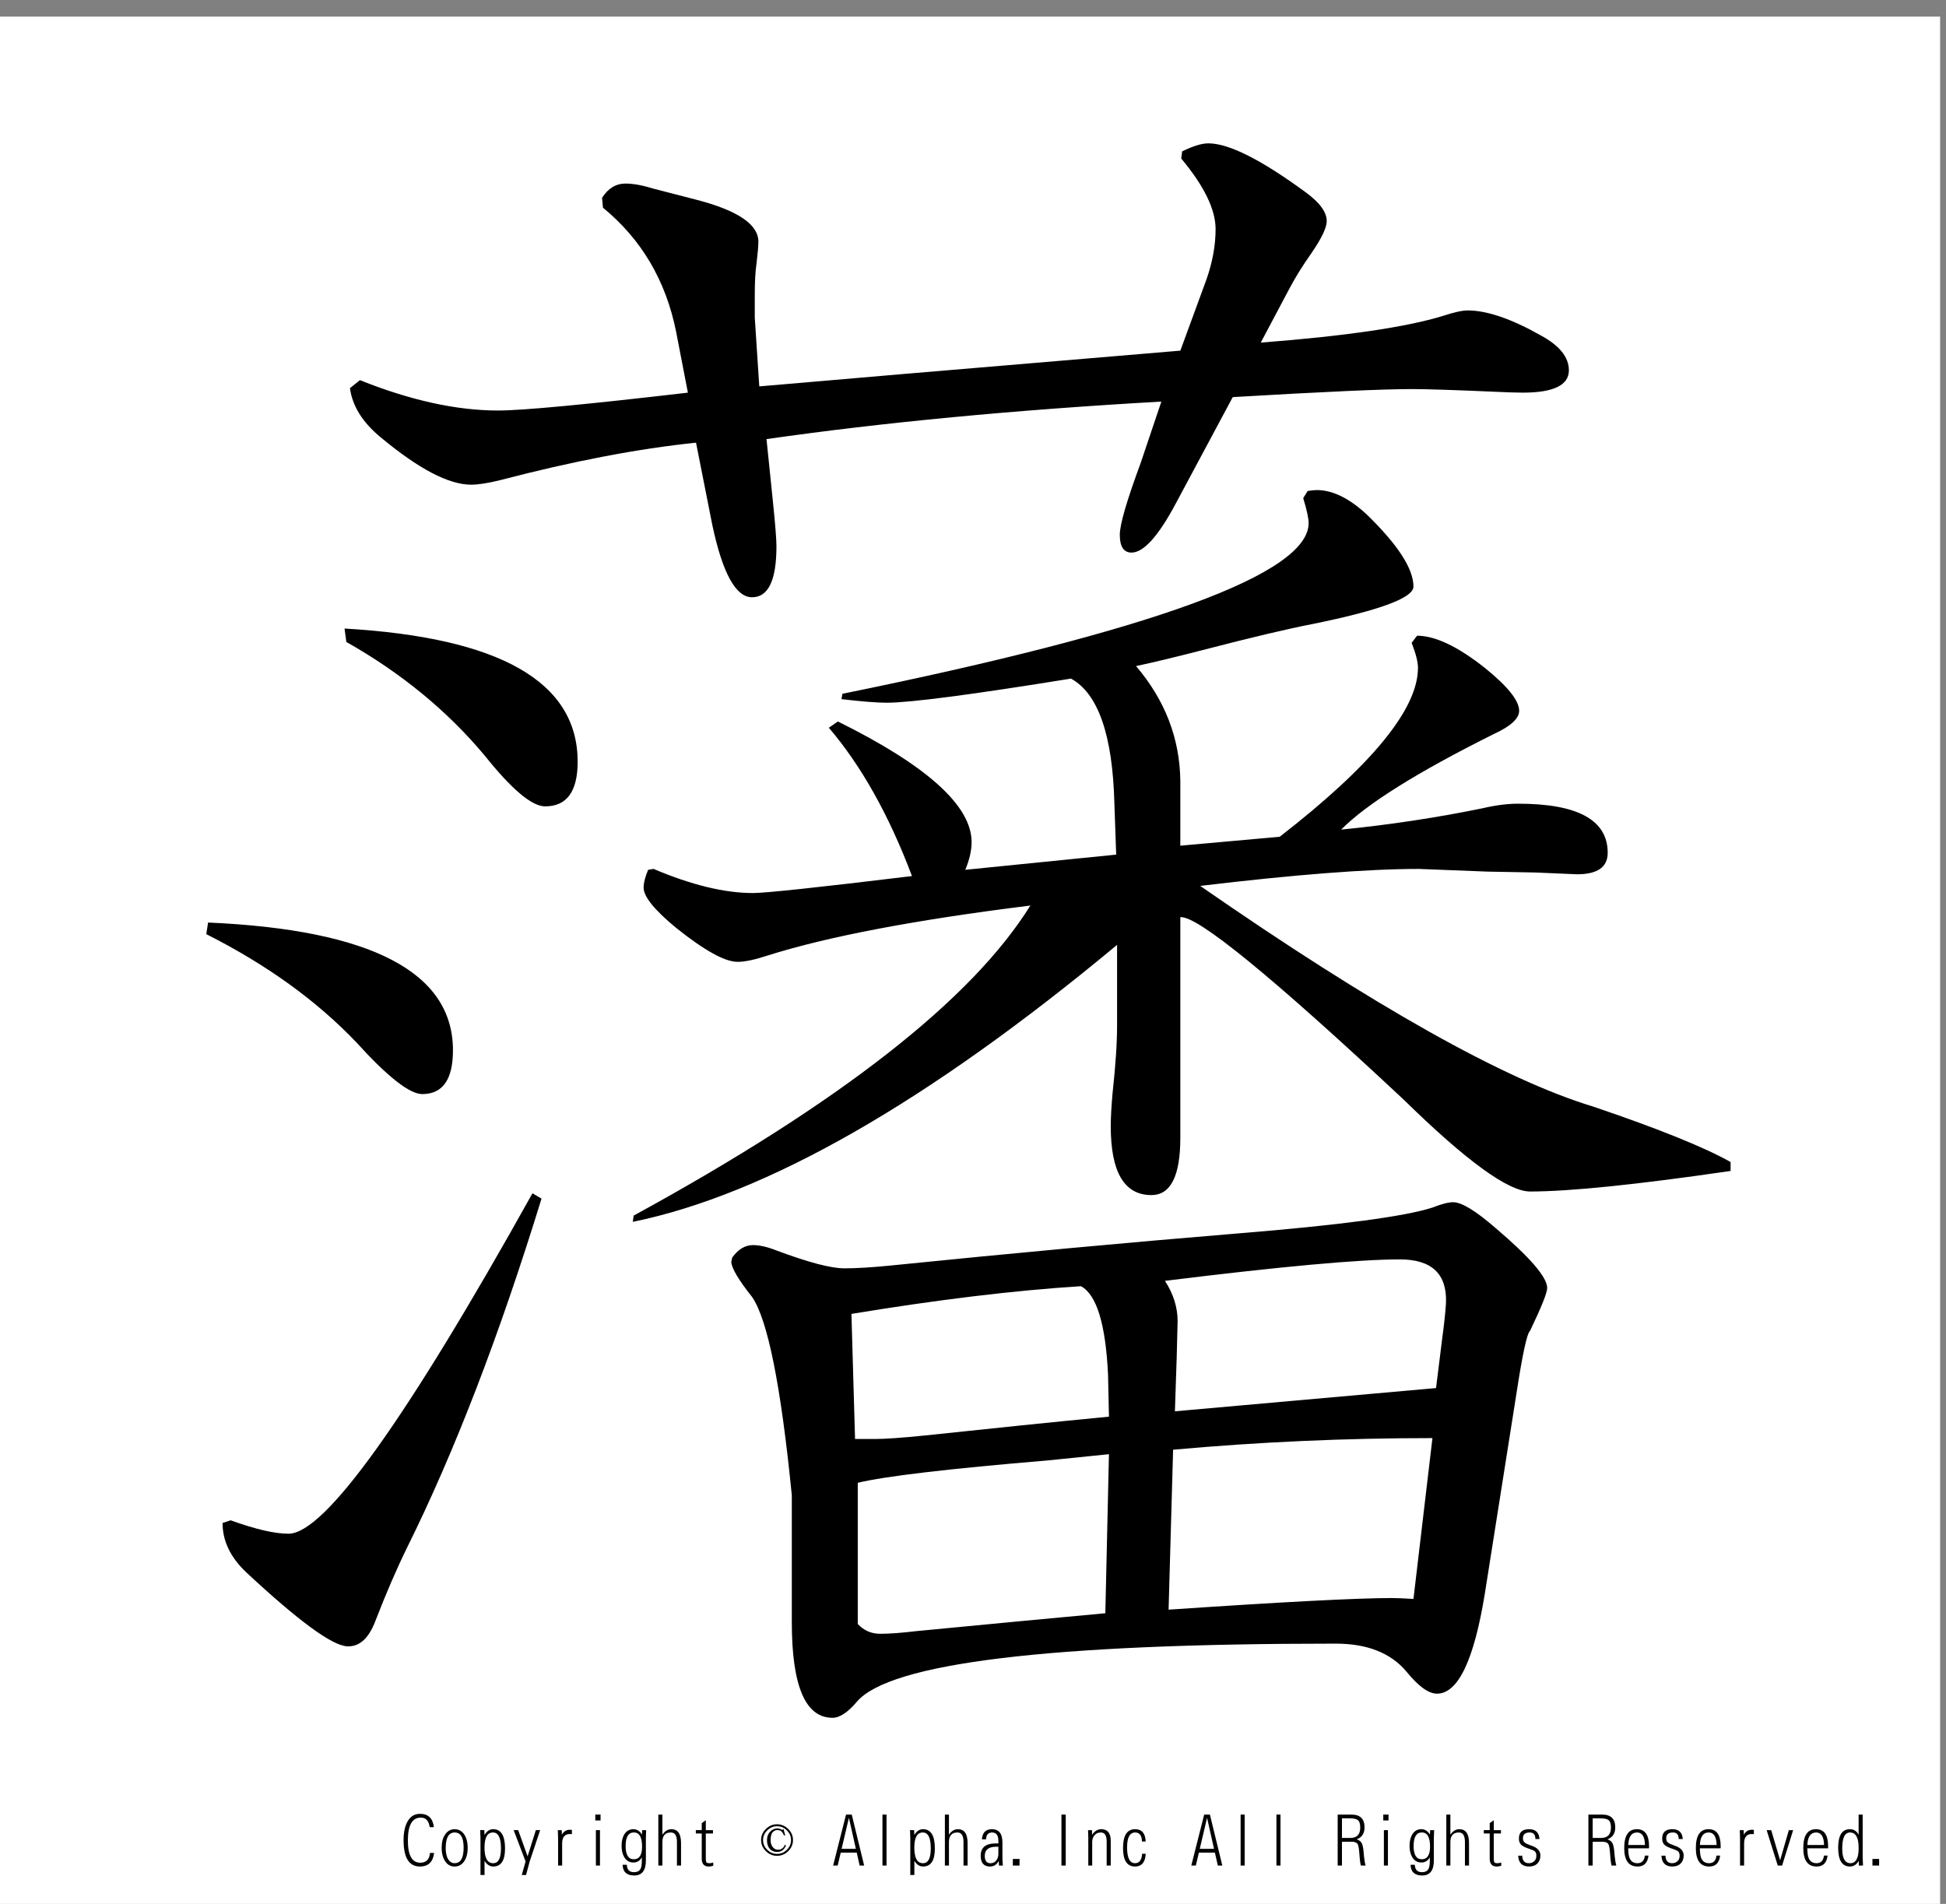 <?xml version="1.0" encoding="utf-8"?>
<!-- Generator: Adobe Illustrator 16.0.3, SVG Export Plug-In . SVG Version: 6.00 Build 0)  -->
<!DOCTYPE svg PUBLIC "-//W3C//DTD SVG 1.1//EN" "http://www.w3.org/Graphics/SVG/1.1/DTD/svg11.dtd">
<svg version="1.1" id="レイヤー_1" xmlns="http://www.w3.org/2000/svg" xmlns:xlink="http://www.w3.org/1999/xlink" x="0px"
	 y="0px" width="329.66px" height="322.52px" viewBox="0 0 329.66 322.52" enable-background="new 0 0 329.66 322.52"
	 xml:space="preserve">
<rect x="0" y="0" width="329.66" height="322.52" fill="#808080" stroke="none"/>
<g>
	<polygon fill-rule="evenodd" clip-rule="evenodd" fill="#FFFFFF" points="-1,2.815 328.662,2.815 328.662,323.19 -1,323.19 
		-1,2.815 	"/>
	<g>
		<path d="M73.544,313.887c-0.186,1.535-0.988,2.303-2.406,2.303c-1.849,0-2.773-1.488-2.773-4.465c0-1.457,0.276-2.596,0.83-3.416
			c0.47-0.695,1.126-1.043,1.967-1.043c1.382,0,2.161,0.75,2.334,2.25h-0.705c-0.15-1.074-0.65-1.611-1.499-1.611
			c-1.466,0-2.198,1.289-2.198,3.867c0,2.516,0.699,3.773,2.097,3.773c1.007,0,1.557-0.553,1.647-1.658H73.544z"/>
		<path d="M77.022,309.868c0.667,0,1.203,0.289,1.606,0.867c0.399,0.582,0.598,1.348,0.598,2.297c0,0.941-0.199,1.703-0.598,2.285
			c-0.403,0.582-0.942,0.873-1.618,0.873c-0.652,0-1.173-0.279-1.564-0.838c-0.418-0.594-0.628-1.385-0.628-2.373
			c0-0.918,0.201-1.664,0.604-2.238C75.826,310.159,76.359,309.868,77.022,309.868z M77.028,310.424
			c-1.015,0-1.522,0.883-1.522,2.648c0,1,0.215,1.729,0.646,2.186c0.233,0.246,0.521,0.369,0.865,0.369
			c1.015,0,1.523-0.873,1.523-2.619C78.54,311.286,78.036,310.424,77.028,310.424z"/>
		<path d="M81.395,317.625v-6.217c0-0.297-0.016-0.758-0.047-1.383h0.699l0.024,0.82c0.399-0.652,0.891-0.979,1.475-0.979
			c1.339,0,2.009,1.092,2.009,3.275c0,2.031-0.666,3.047-1.997,3.047c-0.593,0-1.084-0.32-1.476-0.961v2.396H81.395z
			 M83.517,310.424c-0.96,0-1.44,0.854-1.44,2.561c0,1.762,0.49,2.643,1.469,2.643c0.881,0,1.321-0.834,1.321-2.502
			C84.867,311.325,84.417,310.424,83.517,310.424z"/>
		<path d="M88.387,317.625l0.651-2.291l-2.026-5.309h0.771l1.594,4.436l1.398-4.436h0.729l-1.789,5.361l-0.599,2.238H88.387z"/>
		<path d="M94.543,316.026v-4.377c0-0.469-0.016-1.01-0.048-1.623h0.664l0.023,0.791c0.285-0.57,0.745-0.855,1.381-0.855
			c0.086,0,0.193,0.006,0.32,0.018v0.732c-0.119-0.02-0.231-0.029-0.338-0.029c-0.877,0-1.315,0.533-1.315,1.6v3.744H94.543z"/>
		<path d="M100.848,308.385v-0.996h0.889v0.996H100.848z M100.948,316.026v-6h0.688v6H100.948z"/>
		<path d="M105.469,315.897h0.717c0.036,0.836,0.442,1.254,1.221,1.254c0.498,0,0.851-0.164,1.061-0.492
			c0.174-0.273,0.261-0.742,0.261-1.406v-0.609c-0.336,0.578-0.812,0.867-1.428,0.867c-0.664,0-1.175-0.293-1.535-0.879
			c-0.312-0.508-0.468-1.156-0.468-1.945c0-0.832,0.174-1.51,0.521-2.033s0.841-0.785,1.481-0.785c0.592,0,1.076,0.301,1.452,0.902
			l0.029-0.744h0.682c-0.032,0.574-0.047,1.01-0.047,1.307v3.82c0,1.703-0.66,2.555-1.979,2.555
			C106.168,317.708,105.513,317.104,105.469,315.897z M107.383,310.418c-0.933,0-1.398,0.768-1.398,2.303
			c0,1.492,0.462,2.238,1.386,2.238c0.932,0,1.398-0.713,1.398-2.139C108.77,311.219,108.308,310.418,107.383,310.418z"/>
		<path d="M111.525,316.026v-8.637h0.687v3.416c0.411-0.625,0.918-0.938,1.523-0.938c1.09,0,1.635,0.783,1.635,2.35v3.809h-0.693
			v-4.008c0-1.063-0.341-1.594-1.025-1.594c-0.96,0-1.44,0.539-1.44,1.617v3.984H111.525z"/>
		<path d="M120.827,315.51v0.551c-0.276,0.086-0.533,0.129-0.77,0.129c-0.786,0-1.179-0.447-1.179-1.342v-4.26h-1.001v-0.563h1.001
			v-1.189l0.688-0.486v1.676h1.214v0.563h-1.214v4.207c0,0.383,0.037,0.615,0.112,0.697c0.083,0.09,0.257,0.135,0.521,0.135
			C120.393,315.627,120.602,315.588,120.827,315.51z"/>
	</g>
	<g>
		<path d="M133.531,313.583c-0.538,0.531-1.169,0.797-1.896,0.797c-0.728,0-1.359-0.266-1.896-0.797
			c-0.538-0.531-0.806-1.156-0.806-1.875s0.268-1.344,0.806-1.875c0.537-0.531,1.168-0.797,1.896-0.797
			c0.727,0,1.358,0.266,1.896,0.797c0.537,0.531,0.806,1.156,0.806,1.875S134.068,313.051,133.531,313.583z M133.294,310.067
			c-0.474-0.469-1.027-0.703-1.659-0.703c-0.632,0-1.185,0.234-1.659,0.703s-0.711,1.016-0.711,1.641s0.237,1.172,0.711,1.641
			s1.027,0.703,1.659,0.703c0.632,0,1.185-0.234,1.659-0.703s0.711-1.016,0.711-1.641S133.768,310.536,133.294,310.067z
			 M132.82,310.958c-0.095-0.281-0.253-0.531-0.474-0.75c-0.126-0.125-0.364-0.188-0.711-0.188c-0.253,0-0.49,0.109-0.711,0.328
			c-0.253,0.25-0.379,0.719-0.379,1.406c0,0.531,0.158,0.953,0.474,1.266c0.221,0.219,0.474,0.328,0.758,0.328
			c0.569,0,0.964-0.281,1.185-0.844l0.19,0.094c-0.285,0.75-0.791,1.125-1.517,1.125c-0.474,0-0.87-0.156-1.185-0.469
			c-0.348-0.375-0.521-0.875-0.521-1.5s0.19-1.125,0.569-1.5c0.348-0.344,0.727-0.516,1.138-0.516c0.221,0,0.41,0.031,0.569,0.094
			c0.189,0.125,0.3,0.172,0.332,0.141l0.189-0.141l0.284,1.031L132.82,310.958z"/>
	</g>
	<g>
		<path d="M145.136,313.84h-2.714l-0.515,2.186h-0.771l2.187-8.637h0.966l2.104,8.637h-0.765L145.136,313.84z M144.988,313.196
			l-1.179-5.256l-1.238,5.256H144.988z"/>
		<path d="M149.491,316.026v-8.637h0.688v8.637H149.491z"/>
		<path d="M154.208,317.625v-6.217c0-0.297-0.016-0.758-0.047-1.383h0.699l0.024,0.82c0.399-0.652,0.891-0.979,1.475-0.979
			c1.339,0,2.009,1.092,2.009,3.275c0,2.031-0.666,3.047-1.997,3.047c-0.593,0-1.084-0.32-1.476-0.961v2.396H154.208z
			 M156.329,310.424c-0.96,0-1.44,0.854-1.44,2.561c0,1.762,0.49,2.643,1.469,2.643c0.881,0,1.321-0.834,1.321-2.502
			C157.68,311.325,157.229,310.424,156.329,310.424z"/>
		<path d="M160.068,316.026v-8.637h0.687v3.416c0.411-0.625,0.918-0.938,1.523-0.938c1.09,0,1.635,0.783,1.635,2.35v3.809h-0.693
			v-4.008c0-1.063-0.341-1.594-1.025-1.594c-0.96,0-1.44,0.539-1.44,1.617v3.984H160.068z"/>
		<path d="M169.887,316.032l-0.658-0.006c-0.016-0.273-0.027-0.537-0.035-0.791c-0.328,0.637-0.822,0.955-1.482,0.955
			c-1.051,0-1.576-0.609-1.576-1.828c0-1.391,0.846-2.086,2.537-2.086c0.113,0,0.266,0.002,0.455,0.006v-0.445
			c0-0.941-0.355-1.412-1.066-1.412c-0.648,0-0.992,0.391-1.031,1.172h-0.693c0.084-1.152,0.648-1.729,1.695-1.729
			c1.189,0,1.783,0.746,1.783,2.238v2.508C169.811,314.895,169.834,315.368,169.887,316.032z M169.127,312.844
			c-0.139-0.004-0.254-0.006-0.35-0.006c-1.303,0-1.955,0.516-1.955,1.547c0,0.832,0.322,1.248,0.967,1.248
			c0.352,0,0.643-0.119,0.877-0.357c0.307-0.313,0.461-0.721,0.461-1.225V312.844z"/>
		<path d="M171.58,316.026v-1.119h1.133v1.119H171.58z"/>
		<path d="M179.811,316.026v-8.637h0.729v8.637H179.811z"/>
		<path d="M184.361,316.026v-4.77c-0.004-0.355-0.018-0.766-0.041-1.23h0.668l0.012,0.791c0.428-0.633,0.945-0.949,1.553-0.949
			c1.074,0,1.611,0.658,1.611,1.975v4.184h-0.691v-4.084c0-1.012-0.326-1.518-0.979-1.518c-0.498,0-0.883,0.189-1.156,0.568
			c-0.209,0.293-0.313,0.643-0.313,1.049v3.984H184.361z"/>
		<path d="M194.09,314.028c-0.074,1.441-0.682,2.162-1.818,2.162c-1.352,0-2.027-1.047-2.027-3.141c0-2.121,0.684-3.182,2.051-3.182
			c1.133,0,1.73,0.695,1.789,2.086h-0.633c-0.021-1.02-0.404-1.529-1.15-1.529c-0.912,0-1.369,0.844-1.369,2.531
			c0,1.781,0.449,2.672,1.346,2.672c0.73,0,1.131-0.533,1.203-1.6H194.09z"/>
		<path d="M205.811,313.84h-2.715l-0.516,2.186h-0.77l2.186-8.637h0.967l2.104,8.637h-0.764L205.811,313.84z M205.662,313.196
			l-1.18-5.256l-1.238,5.256H205.662z"/>
		<path d="M210.166,316.026v-8.637h0.686v8.637H210.166z"/>
		<path d="M216.232,316.026v-8.637h0.688v8.637H216.232z"/>
		<path d="M226.607,316.026v-8.637h2.328c1.482,0,2.223,0.727,2.223,2.18c0,1.008-0.441,1.68-1.322,2.016
			c0.436,0.148,0.73,0.387,0.883,0.715c0.123,0.293,0.215,0.736,0.273,1.33l0.064,0.738c0.076,0.762,0.17,1.314,0.285,1.658h-0.813
			c-0.078-0.285-0.143-0.736-0.195-1.354l-0.059-0.779c-0.063-0.816-0.162-1.324-0.297-1.523c-0.15-0.242-0.473-0.367-0.971-0.375
			h-1.672v4.031H226.607z M227.336,311.35h1.398c1.131,0,1.695-0.584,1.695-1.752c0-0.633-0.135-1.057-0.404-1.271
			c-0.244-0.199-0.734-0.299-1.469-0.299h-1.221V311.35z"/>
		<path d="M234.334,308.385v-0.996h0.889v0.996H234.334z M234.436,316.026v-6h0.686v6H234.436z"/>
		<path d="M238.955,315.897h0.717c0.037,0.836,0.443,1.254,1.221,1.254c0.498,0,0.852-0.164,1.061-0.492
			c0.174-0.273,0.262-0.742,0.262-1.406v-0.609c-0.336,0.578-0.813,0.867-1.428,0.867c-0.664,0-1.176-0.293-1.535-0.879
			c-0.313-0.508-0.469-1.156-0.469-1.945c0-0.832,0.174-1.51,0.521-2.033s0.842-0.785,1.482-0.785c0.592,0,1.076,0.301,1.451,0.902
			l0.029-0.744h0.682c-0.031,0.574-0.047,1.01-0.047,1.307v3.82c0,1.703-0.66,2.555-1.98,2.555
			C239.654,317.708,238.998,317.104,238.955,315.897z M240.869,310.418c-0.932,0-1.398,0.768-1.398,2.303
			c0,1.492,0.463,2.238,1.387,2.238c0.932,0,1.398-0.713,1.398-2.139C242.256,311.219,241.793,310.418,240.869,310.418z"/>
		<path d="M245.012,316.026v-8.637h0.688v3.416c0.41-0.625,0.918-0.938,1.523-0.938c1.09,0,1.635,0.783,1.635,2.35v3.809h-0.693
			v-4.008c0-1.063-0.342-1.594-1.025-1.594c-0.959,0-1.439,0.539-1.439,1.617v3.984H245.012z"/>
		<path d="M254.314,315.51v0.551c-0.275,0.086-0.533,0.129-0.77,0.129c-0.787,0-1.18-0.447-1.18-1.342v-4.26h-1.002v-0.563h1.002
			v-1.189l0.688-0.486v1.676h1.215v0.563h-1.215v4.207c0,0.383,0.037,0.615,0.113,0.697c0.082,0.09,0.256,0.135,0.521,0.135
			C253.881,315.627,254.09,315.588,254.314,315.51z"/>
		<path d="M257.188,314.356h0.682c0.02,0.848,0.396,1.271,1.127,1.271c0.449,0,0.799-0.166,1.049-0.498
			c0.145-0.199,0.219-0.453,0.219-0.762c0-0.32-0.078-0.561-0.23-0.721c-0.131-0.133-0.404-0.266-0.818-0.398
			c-0.637-0.211-1.09-0.412-1.363-0.604c-0.363-0.262-0.545-0.656-0.545-1.184c0-1.063,0.576-1.594,1.73-1.594
			c1.094,0,1.68,0.557,1.76,1.67h-0.688c-0.016-0.742-0.338-1.113-0.965-1.113c-0.771,0-1.156,0.33-1.156,0.99
			c0,0.336,0.117,0.588,0.35,0.756c0.197,0.145,0.584,0.316,1.162,0.516c0.967,0.336,1.451,0.885,1.451,1.646
			c0,0.539-0.164,0.98-0.492,1.324c-0.336,0.355-0.811,0.533-1.422,0.533C257.859,316.19,257.244,315.579,257.188,314.356z"/>
		<path d="M269.08,316.026v-8.637h2.328c1.482,0,2.223,0.727,2.223,2.18c0,1.008-0.441,1.68-1.322,2.016
			c0.436,0.148,0.73,0.387,0.883,0.715c0.123,0.293,0.215,0.736,0.273,1.33l0.064,0.738c0.076,0.762,0.17,1.314,0.285,1.658h-0.813
			c-0.078-0.285-0.143-0.736-0.195-1.354l-0.059-0.779c-0.063-0.816-0.162-1.324-0.297-1.523c-0.15-0.242-0.473-0.367-0.971-0.375
			h-1.672v4.031H269.08z M269.809,311.35h1.398c1.131,0,1.695-0.584,1.695-1.752c0-0.633-0.135-1.057-0.404-1.271
			c-0.244-0.199-0.734-0.299-1.469-0.299h-1.221V311.35z"/>
		<path d="M279.26,314.338c-0.139,1.234-0.754,1.852-1.85,1.852c-1.508,0-2.262-1.045-2.262-3.135c0-2.125,0.717-3.188,2.15-3.188
			c1.371,0,2.055,0.965,2.055,2.895c0,0.078-0.002,0.193-0.006,0.346h-3.531c0.023,0.66,0.084,1.15,0.178,1.471
			c0.211,0.699,0.676,1.049,1.398,1.049c0.734,0,1.154-0.43,1.256-1.289H279.26z M275.84,312.545h2.828
			c-0.037-1.414-0.482-2.121-1.34-2.121C276.385,310.424,275.889,311.131,275.84,312.545z"/>
		<path d="M281.457,314.356h0.682c0.02,0.848,0.396,1.271,1.127,1.271c0.449,0,0.799-0.166,1.049-0.498
			c0.145-0.199,0.219-0.453,0.219-0.762c0-0.32-0.078-0.561-0.23-0.721c-0.131-0.133-0.404-0.266-0.818-0.398
			c-0.637-0.211-1.09-0.412-1.363-0.604c-0.363-0.262-0.545-0.656-0.545-1.184c0-1.063,0.576-1.594,1.73-1.594
			c1.094,0,1.68,0.557,1.76,1.67h-0.688c-0.016-0.742-0.338-1.113-0.965-1.113c-0.771,0-1.156,0.33-1.156,0.99
			c0,0.336,0.117,0.588,0.35,0.756c0.197,0.145,0.584,0.316,1.162,0.516c0.967,0.336,1.451,0.885,1.451,1.646
			c0,0.539-0.164,0.98-0.492,1.324c-0.336,0.355-0.811,0.533-1.422,0.533C282.129,316.19,281.514,315.579,281.457,314.356z"/>
		<path d="M291.395,314.338c-0.139,1.234-0.754,1.852-1.85,1.852c-1.508,0-2.262-1.045-2.262-3.135c0-2.125,0.717-3.188,2.15-3.188
			c1.371,0,2.055,0.965,2.055,2.895c0,0.078-0.002,0.193-0.006,0.346h-3.531c0.023,0.66,0.084,1.15,0.178,1.471
			c0.211,0.699,0.676,1.049,1.398,1.049c0.734,0,1.154-0.43,1.256-1.289H291.395z M287.975,312.545h2.828
			c-0.037-1.414-0.482-2.121-1.34-2.121C288.52,310.424,288.023,311.131,287.975,312.545z"/>
		<path d="M294.771,316.026v-4.377c0-0.469-0.016-1.01-0.047-1.623h0.664l0.023,0.791c0.283-0.57,0.744-0.855,1.381-0.855
			c0.086,0,0.193,0.006,0.318,0.018v0.732c-0.117-0.02-0.23-0.029-0.336-0.029c-0.877,0-1.316,0.533-1.316,1.6v3.744H294.771z"/>
		<path d="M303.766,310.026l-1.871,6h-0.736l-1.883-6h0.77l1.512,5.109l1.48-5.109H303.766z"/>
		<path d="M309.596,314.338c-0.137,1.234-0.754,1.852-1.848,1.852c-1.51,0-2.264-1.045-2.264-3.135c0-2.125,0.717-3.188,2.15-3.188
			c1.371,0,2.057,0.965,2.057,2.895c0,0.078-0.002,0.193-0.006,0.346h-3.531c0.023,0.66,0.082,1.15,0.178,1.471
			c0.209,0.699,0.676,1.049,1.398,1.049c0.734,0,1.152-0.43,1.256-1.289H309.596z M306.178,312.545h2.826
			c-0.035-1.414-0.482-2.121-1.34-2.121C306.721,310.424,306.225,311.131,306.178,312.545z"/>
		<path d="M315.545,307.389v7.23c0.004,0.277,0.021,0.746,0.055,1.406h-0.705l-0.02-0.791c-0.375,0.637-0.871,0.955-1.486,0.955
			c-1.332,0-1.996-1.064-1.996-3.193c0-2.086,0.662-3.129,1.99-3.129c0.637,0,1.127,0.307,1.475,0.92v-3.398H315.545z
			 M313.4,310.424c-0.881,0-1.32,0.906-1.32,2.719c0,1.656,0.465,2.484,1.396,2.484c0.926,0,1.387-0.857,1.387-2.572
			C314.863,311.301,314.377,310.424,313.4,310.424z"/>
		<path d="M317.199,316.026v-1.119h1.131v1.119H317.199z"/>
	</g>
	<g>
		<path d="M35.252,156.277c27.652,1.211,41.481,8.427,41.481,21.646c0,4.945-1.736,7.417-5.205,7.417
			c-2.143,0-5.869-2.926-11.174-8.779c-6.735-7.063-15.207-13.169-25.409-18.315L35.252,156.277z M37.701,257.996l1.378-0.454
			c4.183,1.514,7.448,2.271,9.796,2.271c6.123,0,19.898-19.224,41.328-57.671l1.531,0.908
			c-7.144,23.211-14.747,42.938-22.807,59.185c-1.736,3.533-3.521,7.668-5.357,12.412c-1.124,2.926-2.705,4.338-4.745,4.238
			c-2.552-0.102-8.266-4.29-17.144-12.563C39.026,263.799,37.701,261.023,37.701,257.996z M58.366,106.477
			c26.328,1.514,39.491,9.032,39.491,22.554c0,5.047-1.837,7.568-5.51,7.568c-2.246,0-5.664-2.876-10.256-8.628
			c-6.328-7.568-14.135-13.976-23.419-19.224L58.366,106.477z M59.284,65.759l1.684-1.362c8.572,3.432,16.378,5.146,23.419,5.146
			c4.08,0,14.795-1.007,32.144-3.027l-1.99-10.293c-1.736-8.678-5.869-15.69-12.398-21.04l-0.153-1.665
			c1.019-1.613,2.346-2.422,3.98-2.422c1.325,0,2.958,0.303,4.898,0.908c3.468,0.908,5.817,1.514,7.042,1.816
			c7.041,1.816,10.562,4.188,10.562,7.114c0,0.707-0.103,1.918-0.306,3.633c-0.206,1.313-0.306,3.129-0.306,5.449
			c0,1.313,0,2.171,0,2.573c0,0.605,0,1.01,0,1.211l0.765,11.655l24.644-2.119l46.686-3.936l4.439-12.109
			c1.02-2.926,1.531-5.752,1.531-8.477c0-3.33-1.941-7.315-5.818-11.958l0.154-1.211c1.836-0.908,3.314-1.362,4.439-1.362
			c3.467,0,8.979,2.777,16.531,8.325c2.346,1.717,3.52,3.33,3.52,4.844c0,1.112-0.867,2.928-2.602,5.449
			c-1.43,2.02-2.654,3.988-3.674,5.903l-4.898,9.233c14.389-1.109,24.695-2.623,30.92-4.541c1.836-0.605,3.215-0.908,4.133-0.908
			c3.266,0,7.398,1.415,12.398,4.238c3.162,1.717,4.746,3.685,4.746,5.903c0,2.523-2.604,3.784-7.807,3.784
			c-1.021,0-2.604-0.05-4.746-0.151c-6.939-0.303-11.633-0.454-14.082-0.454c-4.797,0-14.9,0.454-30.307,1.362l-9.645,18.013
			c-2.961,5.551-5.459,8.325-7.5,8.325c-1.328,0-1.99-1.007-1.99-3.027c0-1.715,1.172-5.752,3.521-12.109l3.52-10.444
			c-24.898,1.415-47.197,3.534-66.89,6.357l1.072,10.444c0.406,3.936,0.612,6.509,0.612,7.72c0,5.752-1.378,8.628-4.133,8.628
			c-2.755,0-5.001-4.087-6.735-12.261l-2.755-13.926c-9.796,1.01-20.87,3.129-33.216,6.357c-2.042,0.506-3.674,0.757-4.898,0.757
			c-3.776,0-8.878-2.672-15.307-8.022C61.427,71.563,59.69,68.787,59.284,65.759z M107.194,206.985l0.153-1.06
			c34.899-19.072,57.298-36.579,67.198-52.524c-19.493,2.422-34.341,5.248-44.543,8.477c-2.143,0.707-3.827,1.06-5.051,1.06
			c-2.143,0-5.613-1.916-10.409-5.752c-3.674-3.027-5.511-5.298-5.511-6.812c0-0.807,0.254-1.816,0.766-3.027l0.918-0.151
			c6.429,2.725,12.04,4.087,16.837,4.087c2.143,0,11.121-0.958,26.94-2.876c-3.879-10.293-8.572-18.668-14.082-25.127l1.53-1.06
			c15.101,7.469,22.655,14.281,22.655,20.435c0,1.415-0.359,2.978-1.072,4.692l25.563-2.573l-0.307-8.779
			c-0.307-11.504-2.756-18.517-7.348-21.04c-16.836,2.725-27.246,4.087-31.226,4.087c-1.633,0-4.185-0.201-7.653-0.605l0.153-0.908
			c52.655-10.695,78.983-20.333,78.983-28.911c0-0.807-0.307-2.218-0.918-4.238l0.764-1.211c0.713-0.099,1.225-0.151,1.531-0.151
			c2.652,0,5.459,1.362,8.418,4.087c5.307,5.146,7.961,9.233,7.961,12.261c0,1.918-5.717,4.037-17.145,6.357
			c-4.186,0.809-10.357,2.271-18.521,4.39c-4.693,1.211-8.471,2.119-11.326,2.725c4.898,5.752,7.396,12.211,7.5,19.375v11.05
			l16.838-1.514c15.613-12.109,23.42-21.646,23.42-28.608c0-1.007-0.359-2.422-1.072-4.238l0.918-1.211
			c3.063,0,6.889,1.816,11.48,5.449c3.877,3.129,5.816,5.551,5.816,7.266c0,1.313-1.43,2.625-4.285,3.936
			c-12.961,6.459-21.584,11.859-25.869,16.196c8.162-0.807,16.172-2.018,24.031-3.633c2.145-0.504,4.133-0.757,5.971-0.757
			c10.102,0,15.152,2.777,15.152,8.325c0,2.422-1.736,3.633-5.203,3.633l-7.041-0.303l-8.113-0.151l-11.633-0.454
			c-8.674,0-21.023,0.96-37.043,2.876c29.389,20.385,51.584,32.847,66.586,37.388c11.02,3.734,18.773,6.863,23.266,9.385v1.514
			c-15.92,2.322-27.246,3.481-33.98,3.481c-3.674,0-10.818-5.196-21.43-15.591c-22.348-20.889-34.953-31.182-37.809-30.879v37.388
			c0,6.459-1.633,9.688-4.898,9.688c-4.592,0-6.887-3.884-6.887-11.655c0-1.412,0.1-3.278,0.305-5.601
			c0.51-4.641,0.766-8.477,0.766-11.504v-13.623C157.195,186.702,129.848,202.344,107.194,206.985z M124.032,213.04
			c1.019-1.412,2.193-2.119,3.521-2.119c1.122,0,2.449,0.303,3.98,0.908c5.407,2.02,9.234,3.027,11.48,3.027
			c2.04,0,4.592-0.151,7.653-0.454c20.918-2.119,40.563-3.936,58.93-5.449c17.348-1.412,28.369-2.876,33.064-4.39
			c1.529-0.605,2.701-0.908,3.52-0.908c1.428,0,3.826,1.464,7.195,4.39c5.816,4.945,8.725,8.325,8.725,10.142
			c0,0.809-0.973,3.23-2.908,7.266c-0.512,0.404-1.277,3.936-2.297,10.596l-5.357,33.906c-1.836,11.301-4.541,16.953-8.113,16.953
			c-1.43,0-3.164-1.263-5.203-3.784c-2.654-3.129-6.635-4.692-11.939-4.692c-48.473,0-75.515,3.278-81.126,9.839
			c-1.53,1.816-2.908,2.725-4.133,2.725c-4.592,0-6.888-5.399-6.888-16.196v-21.494c-1.837-18.566-4.083-29.768-6.735-33.604
			c-2.246-2.824-3.42-4.792-3.521-5.903L124.032,213.04z M144.849,243.767c1.428,0,2.549,0,3.367,0c1.734,0,4.592-0.201,8.572-0.605
			c11.327-1.211,21.683-2.271,31.073-3.179l-0.154-7.114c-0.408-8.576-1.939-13.571-4.592-14.985
			c-11.227,0.707-24.184,2.271-38.878,4.692L144.849,243.767z M187.248,273.284l0.613-26.943l-10.408,1.06
			c-16.838,1.414-27.553,2.675-32.145,3.784V275.1c1.019,1.109,2.296,1.665,3.827,1.665s3.571-0.151,6.123-0.454
			C167.809,275.1,178.471,274.09,187.248,273.284z M199.035,239.075l44.236-3.936l1.072-8.628c0.305-2.219,0.508-4.137,0.611-5.752
			c0.203-4.943-2.398-7.417-7.807-7.417c-6.939,0-20.205,1.211-39.797,3.633c1.428,2.221,2.143,4.491,2.143,6.812l-0.152,6.055
			L199.035,239.075z M197.963,272.678c19.387-1.313,31.992-1.968,37.809-1.968c0.814,0,2.039,0.05,3.674,0.151l3.215-27.246
			c-14.799,0-29.443,0.657-43.932,1.968L197.963,272.678z"/>
	</g>
</g>
</svg>
